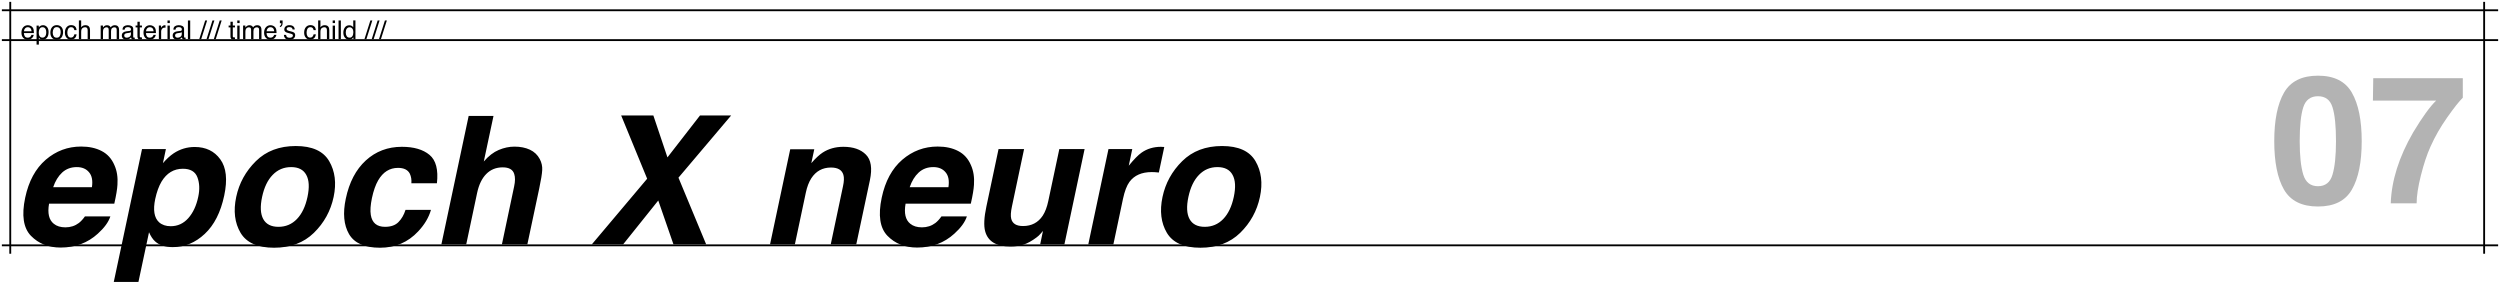 <svg width="1340" height="156" viewBox="0 0 1340 156" fill="none" xmlns="http://www.w3.org/2000/svg">
<rect x="5" y="1" width="1" height="135" fill="black"/>
<rect x="1331" y="1" width="1" height="135" fill="black"/>
<rect x="1" y="132" width="1" height="1338" transform="rotate(-90 1 132)" fill="black"/>
<rect x="1" y="6" width="1" height="1338" transform="rotate(-90 1 6)" fill="black"/>
<rect x="1" y="22" width="1" height="1338" transform="rotate(-90 1 22)" fill="black"/>
<path d="M14.951 13.515C15.471 13.515 15.974 13.638 16.462 13.884C16.95 14.125 17.321 14.44 17.576 14.827C17.822 15.196 17.986 15.627 18.068 16.119C18.141 16.456 18.178 16.994 18.178 17.732H12.812C12.834 18.475 13.01 19.072 13.338 19.523C13.666 19.97 14.174 20.193 14.862 20.193C15.505 20.193 16.018 19.981 16.4 19.558C16.619 19.311 16.774 19.027 16.865 18.703H18.075C18.043 18.972 17.936 19.273 17.754 19.605C17.576 19.934 17.376 20.203 17.152 20.412C16.779 20.777 16.316 21.023 15.765 21.15C15.468 21.223 15.133 21.26 14.76 21.26C13.848 21.26 13.076 20.929 12.442 20.269C11.809 19.603 11.492 18.674 11.492 17.48C11.492 16.304 11.811 15.349 12.449 14.615C13.087 13.882 13.921 13.515 14.951 13.515ZM16.913 16.755C16.863 16.222 16.747 15.796 16.564 15.477C16.227 14.884 15.664 14.588 14.876 14.588C14.311 14.588 13.837 14.793 13.454 15.203C13.071 15.609 12.868 16.126 12.846 16.755H16.913ZM22.785 20.173C23.359 20.173 23.836 19.934 24.214 19.455C24.597 18.972 24.788 18.252 24.788 17.295C24.788 16.712 24.704 16.21 24.535 15.791C24.216 14.984 23.633 14.581 22.785 14.581C21.933 14.581 21.35 15.007 21.035 15.859C20.866 16.315 20.782 16.894 20.782 17.596C20.782 18.161 20.866 18.642 21.035 19.038C21.354 19.795 21.938 20.173 22.785 20.173ZM19.6 13.713H20.796V14.684C21.042 14.351 21.311 14.093 21.602 13.911C22.017 13.638 22.505 13.501 23.065 13.501C23.895 13.501 24.599 13.82 25.178 14.458C25.756 15.091 26.046 15.998 26.046 17.179C26.046 18.774 25.629 19.913 24.795 20.597C24.266 21.03 23.651 21.246 22.949 21.246C22.398 21.246 21.935 21.125 21.561 20.884C21.343 20.747 21.099 20.512 20.83 20.18V23.919H19.6V13.713ZM30.394 20.207C31.209 20.207 31.768 19.899 32.068 19.284C32.374 18.664 32.526 17.976 32.526 17.22C32.526 16.536 32.417 15.98 32.198 15.552C31.852 14.877 31.255 14.54 30.407 14.54C29.655 14.54 29.108 14.827 28.767 15.401C28.425 15.976 28.254 16.668 28.254 17.48C28.254 18.259 28.425 18.908 28.767 19.428C29.108 19.947 29.651 20.207 30.394 20.207ZM30.441 13.467C31.385 13.467 32.182 13.781 32.834 14.41C33.486 15.039 33.812 15.964 33.812 17.186C33.812 18.366 33.524 19.341 32.95 20.111C32.376 20.881 31.485 21.267 30.277 21.267C29.27 21.267 28.47 20.927 27.878 20.248C27.285 19.564 26.989 18.648 26.989 17.5C26.989 16.27 27.301 15.29 27.926 14.56C28.55 13.831 29.389 13.467 30.441 13.467ZM38.105 13.467C38.929 13.467 39.599 13.667 40.114 14.068C40.634 14.469 40.946 15.16 41.051 16.14H39.855C39.782 15.688 39.615 15.315 39.355 15.019C39.096 14.718 38.679 14.567 38.105 14.567C37.321 14.567 36.76 14.95 36.423 15.716C36.204 16.213 36.095 16.826 36.095 17.555C36.095 18.288 36.25 18.906 36.56 19.407C36.87 19.909 37.357 20.159 38.023 20.159C38.533 20.159 38.936 20.004 39.232 19.694C39.533 19.38 39.741 18.951 39.855 18.409H41.051C40.914 19.38 40.572 20.091 40.025 20.542C39.478 20.989 38.779 21.212 37.927 21.212C36.97 21.212 36.206 20.863 35.637 20.166C35.067 19.464 34.782 18.589 34.782 17.541C34.782 16.256 35.094 15.255 35.719 14.54C36.343 13.825 37.138 13.467 38.105 13.467ZM42.281 10.924H43.512V14.67C43.803 14.301 44.065 14.041 44.298 13.891C44.694 13.631 45.189 13.501 45.781 13.501C46.843 13.501 47.563 13.872 47.941 14.615C48.147 15.021 48.249 15.584 48.249 16.304V21H46.984V16.386C46.984 15.848 46.916 15.454 46.779 15.203C46.556 14.802 46.137 14.602 45.522 14.602C45.011 14.602 44.548 14.777 44.134 15.128C43.719 15.479 43.512 16.142 43.512 17.117V21H42.281V10.924ZM53.971 13.679H55.188V14.718C55.479 14.358 55.743 14.096 55.98 13.932C56.386 13.654 56.846 13.515 57.361 13.515C57.945 13.515 58.414 13.658 58.77 13.945C58.97 14.109 59.152 14.351 59.316 14.67C59.59 14.278 59.911 13.989 60.28 13.802C60.649 13.61 61.064 13.515 61.524 13.515C62.509 13.515 63.179 13.87 63.534 14.581C63.726 14.964 63.821 15.479 63.821 16.126V21H62.543V15.914C62.543 15.426 62.42 15.091 62.174 14.909C61.932 14.727 61.636 14.636 61.285 14.636C60.802 14.636 60.385 14.797 60.034 15.121C59.688 15.445 59.515 15.985 59.515 16.741V21H58.264V16.222C58.264 15.725 58.204 15.363 58.086 15.135C57.899 14.793 57.55 14.622 57.04 14.622C56.575 14.622 56.151 14.802 55.769 15.162C55.39 15.522 55.201 16.174 55.201 17.117V21H53.971V13.679ZM66.576 19.052C66.576 19.407 66.706 19.688 66.966 19.893C67.226 20.098 67.533 20.2 67.889 20.2C68.322 20.2 68.741 20.1 69.147 19.899C69.83 19.567 70.172 19.022 70.172 18.266V17.274C70.022 17.37 69.828 17.45 69.591 17.514C69.354 17.578 69.121 17.623 68.894 17.65L68.148 17.746C67.702 17.805 67.367 17.899 67.144 18.026C66.765 18.241 66.576 18.582 66.576 19.052ZM69.557 16.564C69.839 16.527 70.028 16.409 70.124 16.208C70.179 16.099 70.206 15.941 70.206 15.736C70.206 15.317 70.056 15.014 69.755 14.827C69.459 14.636 69.033 14.54 68.477 14.54C67.834 14.54 67.378 14.713 67.109 15.06C66.959 15.251 66.861 15.536 66.815 15.914H65.667C65.69 15.012 65.981 14.385 66.542 14.034C67.107 13.679 67.761 13.501 68.504 13.501C69.365 13.501 70.065 13.665 70.603 13.993C71.136 14.321 71.402 14.832 71.402 15.524V19.742C71.402 19.87 71.427 19.972 71.478 20.05C71.532 20.127 71.644 20.166 71.812 20.166C71.867 20.166 71.929 20.164 71.997 20.159C72.065 20.15 72.138 20.139 72.216 20.125V21.034C72.024 21.089 71.879 21.123 71.778 21.137C71.678 21.15 71.541 21.157 71.368 21.157C70.944 21.157 70.637 21.007 70.445 20.706C70.345 20.547 70.274 20.321 70.233 20.029C69.983 20.357 69.623 20.642 69.153 20.884C68.684 21.125 68.167 21.246 67.602 21.246C66.922 21.246 66.367 21.041 65.934 20.631C65.505 20.216 65.291 19.699 65.291 19.079C65.291 18.4 65.503 17.874 65.927 17.5C66.351 17.126 66.907 16.896 67.595 16.81L69.557 16.564ZM73.672 11.635H74.916V13.679H76.085V14.684H74.916V19.462C74.916 19.717 75.003 19.888 75.176 19.975C75.272 20.025 75.431 20.05 75.654 20.05C75.713 20.05 75.777 20.05 75.846 20.05C75.914 20.045 75.994 20.038 76.085 20.029V21C75.944 21.041 75.796 21.071 75.641 21.089C75.49 21.107 75.326 21.116 75.148 21.116C74.574 21.116 74.185 20.97 73.98 20.679C73.774 20.383 73.672 20 73.672 19.53V14.684H72.681V13.679H73.672V11.635ZM80.371 13.515C80.891 13.515 81.394 13.638 81.882 13.884C82.37 14.125 82.741 14.44 82.996 14.827C83.242 15.196 83.406 15.627 83.488 16.119C83.561 16.456 83.598 16.994 83.598 17.732H78.231C78.254 18.475 78.43 19.072 78.758 19.523C79.086 19.97 79.594 20.193 80.282 20.193C80.925 20.193 81.438 19.981 81.82 19.558C82.039 19.311 82.194 19.027 82.285 18.703H83.495C83.463 18.972 83.356 19.273 83.174 19.605C82.996 19.934 82.796 20.203 82.572 20.412C82.199 20.777 81.736 21.023 81.185 21.15C80.888 21.223 80.553 21.26 80.18 21.26C79.268 21.26 78.496 20.929 77.862 20.269C77.229 19.603 76.912 18.674 76.912 17.48C76.912 16.304 77.231 15.349 77.869 14.615C78.507 13.882 79.341 13.515 80.371 13.515ZM82.333 16.755C82.283 16.222 82.167 15.796 81.984 15.477C81.647 14.884 81.084 14.588 80.296 14.588C79.731 14.588 79.257 14.793 78.874 15.203C78.491 15.609 78.288 16.126 78.266 16.755H82.333ZM85.149 13.679H86.318V14.943C86.414 14.697 86.649 14.399 87.022 14.048C87.396 13.692 87.827 13.515 88.314 13.515C88.337 13.515 88.376 13.517 88.431 13.521C88.485 13.526 88.579 13.535 88.711 13.549V14.848C88.638 14.834 88.57 14.825 88.506 14.82C88.447 14.816 88.38 14.813 88.308 14.813C87.688 14.813 87.212 15.014 86.879 15.415C86.546 15.812 86.38 16.27 86.38 16.789V21H85.149V13.679ZM89.777 13.713H91.028V21H89.777V13.713ZM89.777 10.958H91.028V12.352H89.777V10.958ZM93.838 19.052C93.838 19.407 93.968 19.688 94.228 19.893C94.487 20.098 94.795 20.2 95.15 20.2C95.583 20.2 96.003 20.1 96.408 19.899C97.092 19.567 97.434 19.022 97.434 18.266V17.274C97.283 17.37 97.09 17.45 96.853 17.514C96.616 17.578 96.383 17.623 96.155 17.65L95.41 17.746C94.963 17.805 94.629 17.899 94.405 18.026C94.027 18.241 93.838 18.582 93.838 19.052ZM96.818 16.564C97.101 16.527 97.29 16.409 97.386 16.208C97.44 16.099 97.468 15.941 97.468 15.736C97.468 15.317 97.317 15.014 97.017 14.827C96.72 14.636 96.294 14.54 95.738 14.54C95.096 14.54 94.64 14.713 94.371 15.06C94.221 15.251 94.123 15.536 94.077 15.914H92.929C92.951 15.012 93.243 14.385 93.804 14.034C94.369 13.679 95.023 13.501 95.766 13.501C96.627 13.501 97.326 13.665 97.864 13.993C98.397 14.321 98.664 14.832 98.664 15.524V19.742C98.664 19.87 98.689 19.972 98.739 20.05C98.794 20.127 98.906 20.166 99.074 20.166C99.129 20.166 99.19 20.164 99.259 20.159C99.327 20.15 99.4 20.139 99.478 20.125V21.034C99.286 21.089 99.14 21.123 99.04 21.137C98.94 21.15 98.803 21.157 98.63 21.157C98.206 21.157 97.898 21.007 97.707 20.706C97.607 20.547 97.536 20.321 97.495 20.029C97.245 20.357 96.884 20.642 96.415 20.884C95.946 21.125 95.428 21.246 94.863 21.246C94.184 21.246 93.628 21.041 93.195 20.631C92.767 20.216 92.553 19.699 92.553 19.079C92.553 18.4 92.765 17.874 93.189 17.5C93.612 17.126 94.168 16.896 94.856 16.81L96.818 16.564ZM100.722 10.958H101.952V21H100.722V10.958ZM109.984 10.958H111.023L107.838 21H106.799L109.984 10.958ZM113.881 10.958H114.92L111.734 21H110.695L113.881 10.958ZM117.777 10.958H118.816L115.631 21H114.592L117.777 10.958ZM123.533 11.635H124.777V13.679H125.946V14.684H124.777V19.462C124.777 19.717 124.864 19.888 125.037 19.975C125.133 20.025 125.292 20.05 125.516 20.05C125.575 20.05 125.639 20.05 125.707 20.05C125.775 20.045 125.855 20.038 125.946 20.029V21C125.805 21.041 125.657 21.071 125.502 21.089C125.352 21.107 125.188 21.116 125.01 21.116C124.436 21.116 124.046 20.97 123.841 20.679C123.636 20.383 123.533 20 123.533 19.53V14.684H122.542V13.679H123.533V11.635ZM127.184 13.713H128.435V21H127.184V13.713ZM127.184 10.958H128.435V12.352H127.184V10.958ZM130.301 13.679H131.518V14.718C131.809 14.358 132.074 14.096 132.311 13.932C132.716 13.654 133.176 13.515 133.691 13.515C134.275 13.515 134.744 13.658 135.1 13.945C135.3 14.109 135.482 14.351 135.646 14.67C135.92 14.278 136.241 13.989 136.61 13.802C136.979 13.61 137.394 13.515 137.854 13.515C138.839 13.515 139.509 13.87 139.864 14.581C140.056 14.964 140.151 15.479 140.151 16.126V21H138.873V15.914C138.873 15.426 138.75 15.091 138.504 14.909C138.262 14.727 137.966 14.636 137.615 14.636C137.132 14.636 136.715 14.797 136.364 15.121C136.018 15.445 135.845 15.985 135.845 16.741V21H134.594V16.222C134.594 15.725 134.535 15.363 134.416 15.135C134.229 14.793 133.881 14.622 133.37 14.622C132.905 14.622 132.481 14.802 132.099 15.162C131.72 15.522 131.531 16.174 131.531 17.117V21H130.301V13.679ZM145.012 13.515C145.531 13.515 146.035 13.638 146.522 13.884C147.01 14.125 147.382 14.44 147.637 14.827C147.883 15.196 148.047 15.627 148.129 16.119C148.202 16.456 148.238 16.994 148.238 17.732H142.872C142.895 18.475 143.07 19.072 143.398 19.523C143.727 19.97 144.235 20.193 144.923 20.193C145.565 20.193 146.078 19.981 146.461 19.558C146.68 19.311 146.835 19.027 146.926 18.703H148.136C148.104 18.972 147.997 19.273 147.814 19.605C147.637 19.934 147.436 20.203 147.213 20.412C146.839 20.777 146.377 21.023 145.825 21.15C145.529 21.223 145.194 21.26 144.82 21.26C143.909 21.26 143.136 20.929 142.503 20.269C141.869 19.603 141.553 18.674 141.553 17.48C141.553 16.304 141.872 15.349 142.51 14.615C143.148 13.882 143.982 13.515 145.012 13.515ZM146.974 16.755C146.924 16.222 146.807 15.796 146.625 15.477C146.288 14.884 145.725 14.588 144.937 14.588C144.371 14.588 143.897 14.793 143.515 15.203C143.132 15.609 142.929 16.126 142.906 16.755H146.974ZM150.016 13.877C150.266 13.836 150.455 13.695 150.583 13.453C150.715 13.212 150.781 12.934 150.781 12.619C150.781 12.587 150.779 12.56 150.774 12.537C150.774 12.51 150.77 12.48 150.761 12.448H150.016V10.958H151.479V12.332C151.479 12.915 151.358 13.412 151.116 13.822C150.875 14.228 150.508 14.46 150.016 14.52V13.877ZM153.358 18.703C153.395 19.113 153.497 19.428 153.666 19.646C153.976 20.043 154.514 20.241 155.279 20.241C155.735 20.241 156.136 20.143 156.482 19.947C156.829 19.747 157.002 19.439 157.002 19.024C157.002 18.71 156.863 18.471 156.585 18.307C156.407 18.206 156.056 18.09 155.532 17.958L154.555 17.712C153.93 17.557 153.47 17.384 153.174 17.192C152.645 16.86 152.381 16.399 152.381 15.812C152.381 15.119 152.629 14.558 153.126 14.13C153.627 13.701 154.299 13.487 155.143 13.487C156.245 13.487 157.041 13.811 157.528 14.458C157.834 14.868 157.982 15.31 157.973 15.784H156.811C156.788 15.506 156.69 15.253 156.517 15.025C156.234 14.702 155.744 14.54 155.047 14.54C154.582 14.54 154.229 14.629 153.987 14.807C153.75 14.984 153.632 15.219 153.632 15.511C153.632 15.83 153.789 16.085 154.104 16.276C154.286 16.39 154.555 16.491 154.91 16.577L155.724 16.775C156.608 16.99 157.2 17.197 157.501 17.398C157.979 17.712 158.219 18.206 158.219 18.881C158.219 19.533 157.97 20.095 157.474 20.569C156.981 21.043 156.229 21.28 155.218 21.28C154.129 21.28 153.356 21.034 152.9 20.542C152.449 20.045 152.208 19.432 152.176 18.703H153.358ZM166.347 13.467C167.172 13.467 167.841 13.667 168.356 14.068C168.876 14.469 169.188 15.16 169.293 16.14H168.097C168.024 15.688 167.857 15.315 167.598 15.019C167.338 14.718 166.921 14.567 166.347 14.567C165.563 14.567 165.002 14.95 164.665 15.716C164.446 16.213 164.337 16.826 164.337 17.555C164.337 18.288 164.492 18.906 164.802 19.407C165.112 19.909 165.599 20.159 166.265 20.159C166.775 20.159 167.178 20.004 167.475 19.694C167.775 19.38 167.983 18.951 168.097 18.409H169.293C169.156 19.38 168.814 20.091 168.268 20.542C167.721 20.989 167.021 21.212 166.169 21.212C165.212 21.212 164.449 20.863 163.879 20.166C163.309 19.464 163.024 18.589 163.024 17.541C163.024 16.256 163.337 15.255 163.961 14.54C164.585 13.825 165.381 13.467 166.347 13.467ZM170.523 10.924H171.754V14.67C172.046 14.301 172.308 14.041 172.54 13.891C172.937 13.631 173.431 13.501 174.023 13.501C175.085 13.501 175.805 13.872 176.184 14.615C176.389 15.021 176.491 15.584 176.491 16.304V21H175.227V16.386C175.227 15.848 175.158 15.454 175.021 15.203C174.798 14.802 174.379 14.602 173.764 14.602C173.253 14.602 172.791 14.777 172.376 15.128C171.961 15.479 171.754 16.142 171.754 17.117V21H170.523V10.924ZM178.316 13.713H179.567V21H178.316V13.713ZM178.316 10.958H179.567V12.352H178.316V10.958ZM181.468 10.958H182.698V21H181.468V10.958ZM185.33 17.425C185.33 18.209 185.496 18.865 185.829 19.394C186.162 19.922 186.695 20.186 187.429 20.186C187.998 20.186 188.465 19.943 188.83 19.455C189.199 18.963 189.384 18.259 189.384 17.343C189.384 16.418 189.195 15.734 188.816 15.292C188.438 14.845 187.971 14.622 187.415 14.622C186.795 14.622 186.292 14.859 185.904 15.333C185.521 15.807 185.33 16.504 185.33 17.425ZM187.183 13.549C187.743 13.549 188.213 13.667 188.591 13.904C188.81 14.041 189.058 14.28 189.336 14.622V10.924H190.519V21H189.411V19.981C189.124 20.433 188.785 20.759 188.393 20.959C188.001 21.16 187.552 21.26 187.046 21.26C186.23 21.26 185.524 20.918 184.927 20.234C184.33 19.546 184.031 18.633 184.031 17.493C184.031 16.427 184.302 15.504 184.845 14.725C185.392 13.941 186.171 13.549 187.183 13.549ZM198.523 10.958H199.562L196.377 21H195.338L198.523 10.958ZM202.42 10.958H203.459L200.273 21H199.234L202.42 10.958ZM206.316 10.958H207.355L204.17 21H203.131L206.316 10.958Z" fill="black"/>
<path d="M28.5 100.344H49.266C49.797 96.812 49.281 94.141 47.719 92.328C46.188 90.484 44 89.562 41.156 89.562C38.062 89.562 35.453 90.531 33.328 92.469C31.234 94.406 29.625 97.031 28.5 100.344ZM61.312 88.484C62.688 91.516 63.234 95.031 62.953 99.031C62.828 101.375 62.266 104.75 61.266 109.156H26.297C25.391 114.281 26.234 117.875 28.828 119.938C30.391 121.219 32.469 121.859 35.062 121.859C37.812 121.859 40.219 121.078 42.281 119.516C43.375 118.672 44.453 117.5 45.516 116H59.156C58.156 119.031 55.922 122.109 52.453 125.234C47.016 130.203 40.359 132.688 32.484 132.688C25.984 132.688 20.688 130.594 16.594 126.406C12.531 122.219 11.5 115.406 13.5 105.969C15.375 97.125 19.047 90.344 24.516 85.625C30.016 80.906 36.344 78.547 43.5 78.547C47.75 78.547 51.406 79.344 54.469 80.938C57.562 82.531 59.844 85.047 61.312 88.484ZM98.016 90.453C93.172 90.453 89.359 92.75 86.578 97.344C85.141 99.781 84.016 102.875 83.203 106.625C81.953 112.562 82.641 116.734 85.266 119.141C86.859 120.547 88.938 121.25 91.5 121.25C95.219 121.25 98.359 119.812 100.922 116.938C103.484 114.062 105.266 110.234 106.266 105.453C107.109 101.516 106.953 98.031 105.797 95C104.641 91.969 102.047 90.453 98.016 90.453ZM120.188 104.797C118.281 113.797 114.797 120.656 109.734 125.375C104.703 130.094 99 132.453 92.625 132.453C88.562 132.453 85.406 131.438 83.156 129.406C81.906 128.281 80.812 126.641 79.875 124.484L74.203 151.109H60.984L76.125 79.906H88.922L87.328 87.453C89.234 85.234 91.141 83.484 93.047 82.203C96.484 79.922 100.25 78.781 104.344 78.781C110.312 78.781 114.891 80.984 118.078 85.391C121.297 89.797 122 96.266 120.188 104.797ZM164.812 105.547C165.906 100.422 165.688 96.484 164.156 93.734C162.656 90.953 159.953 89.562 156.047 89.562C152.141 89.562 148.844 90.953 146.156 93.734C143.469 96.484 141.578 100.422 140.484 105.547C139.391 110.672 139.594 114.625 141.094 117.406C142.625 120.188 145.344 121.578 149.25 121.578C153.156 121.578 156.453 120.188 159.141 117.406C161.828 114.625 163.719 110.672 164.812 105.547ZM146.906 132.781C138.125 132.781 132.141 130.125 128.953 124.812C125.797 119.469 125.016 113.047 126.609 105.547C128.172 98.172 131.688 91.781 137.156 86.375C142.625 80.969 149.75 78.266 158.531 78.266C167.312 78.266 173.281 80.969 176.438 86.375C179.594 91.781 180.391 98.172 178.828 105.547C177.234 113.047 173.703 119.469 168.234 124.812C162.797 130.125 155.688 132.781 146.906 132.781ZM220.5 98.234C220.656 96.328 220.375 94.609 219.656 93.078C218.594 91.016 216.484 89.984 213.328 89.984C208.828 89.984 205.281 92.219 202.688 96.688C201.312 99.062 200.203 102.219 199.359 106.156C198.578 109.906 198.375 112.922 198.75 115.203C199.438 119.453 201.984 121.578 206.391 121.578C209.516 121.578 211.906 120.734 213.562 119.047C215.25 117.359 216.516 115.172 217.359 112.484H231C229.844 116.547 227.562 120.391 224.156 124.016C218.719 129.859 211.891 132.781 203.672 132.781C195.453 132.781 189.922 130.344 187.078 125.469C184.266 120.594 183.688 114.266 185.344 106.484C187.188 97.703 190.766 90.875 196.078 86C201.422 81.125 207.859 78.688 215.391 78.688C221.797 78.688 226.734 80.125 230.203 83C233.672 85.875 235 90.953 234.188 98.234H220.5ZM289.312 85.25C290.312 87.156 290.75 89.125 290.625 91.156C290.531 93.156 290 96.438 289.031 101L282.656 131H269.016L275.578 99.922C276.172 97.172 276.188 94.953 275.625 93.266C274.906 90.891 272.844 89.703 269.438 89.703C265.906 89.703 262.969 90.891 260.625 93.266C258.312 95.609 256.688 98.969 255.75 103.344L249.891 131H236.578L251.203 62.141H264.516L259.312 86.562C261.875 83.594 264.547 81.531 267.328 80.375C270.141 79.188 272.953 78.594 275.766 78.594C278.922 78.594 281.672 79.141 284.016 80.234C286.359 81.328 288.125 83 289.312 85.25ZM333.984 131H317.203L346.875 95.797L332.953 61.906H350.203L357.75 84.359L375.188 61.906H391.875L363.656 95.234L378.516 131H360.984L352.828 107.469L333.984 131ZM466.266 96.594L458.953 131H445.266L451.828 99.922C452.422 97.234 452.5 95.172 452.062 93.734C451.312 91.109 449.094 89.797 445.406 89.797C440.875 89.797 437.359 91.719 434.859 95.562C433.547 97.594 432.562 100.188 431.906 103.344L426.047 131H412.734L423.562 80H436.453L434.859 87.453C437.141 84.828 439.172 82.938 440.953 81.781C444.141 79.719 447.844 78.688 452.062 78.688C457.344 78.688 461.359 80.078 464.109 82.859C466.891 85.609 467.609 90.188 466.266 96.594ZM487.594 100.344H508.359C508.891 96.812 508.375 94.141 506.812 92.328C505.281 90.484 503.094 89.562 500.25 89.562C497.156 89.562 494.547 90.531 492.422 92.469C490.328 94.406 488.719 97.031 487.594 100.344ZM520.406 88.484C521.781 91.516 522.328 95.031 522.047 99.031C521.922 101.375 521.359 104.75 520.359 109.156H485.391C484.484 114.281 485.328 117.875 487.922 119.938C489.484 121.219 491.562 121.859 494.156 121.859C496.906 121.859 499.312 121.078 501.375 119.516C502.469 118.672 503.547 117.5 504.609 116H518.25C517.25 119.031 515.016 122.109 511.547 125.234C506.109 130.203 499.453 132.688 491.578 132.688C485.078 132.688 479.781 130.594 475.688 126.406C471.625 122.219 470.594 115.406 472.594 105.969C474.469 97.125 478.141 90.344 483.609 85.625C489.109 80.906 495.438 78.547 502.594 78.547C506.844 78.547 510.5 79.344 513.562 80.938C516.656 82.531 518.938 85.047 520.406 88.484ZM548.906 79.906L542.391 110.703C541.766 113.609 541.641 115.797 542.016 117.266C542.672 119.859 544.781 121.156 548.344 121.156C552.906 121.156 556.422 119.312 558.891 115.625C560.203 113.625 561.203 110.984 561.891 107.703L567.797 79.906H581.344L570.516 131H557.531L559.031 123.781C558.875 123.938 558.469 124.406 557.812 125.188C557.156 125.969 556.422 126.656 555.609 127.25C553.109 129.125 550.797 130.406 548.672 131.094C546.578 131.781 544.219 132.125 541.594 132.125C534.031 132.125 529.516 129.406 528.047 123.969C527.234 120.969 527.453 116.547 528.703 110.703L535.219 79.906H548.906ZM624.047 78.781L621.141 92.469C620.328 92.375 619.594 92.312 618.938 92.281C618.281 92.25 617.75 92.234 617.344 92.234C611.969 92.234 607.984 93.984 605.391 97.484C603.953 99.453 602.797 102.484 601.922 106.578L596.766 131H583.312L594.141 79.906H606.891L605.016 88.812C607.797 85.406 610.078 83.078 611.859 81.828C614.828 79.734 618.312 78.688 622.312 78.688C622.562 78.688 622.766 78.703 622.922 78.734C623.109 78.734 623.484 78.75 624.047 78.781ZM661.312 105.547C662.406 100.422 662.188 96.484 660.656 93.734C659.156 90.953 656.453 89.562 652.547 89.562C648.641 89.562 645.344 90.953 642.656 93.734C639.969 96.484 638.078 100.422 636.984 105.547C635.891 110.672 636.094 114.625 637.594 117.406C639.125 120.188 641.844 121.578 645.75 121.578C649.656 121.578 652.953 120.188 655.641 117.406C658.328 114.625 660.219 110.672 661.312 105.547ZM643.406 132.781C634.625 132.781 628.641 130.125 625.453 124.812C622.297 119.469 621.516 113.047 623.109 105.547C624.672 98.172 628.188 91.781 633.656 86.375C639.125 80.969 646.25 78.266 655.031 78.266C663.812 78.266 669.781 80.969 672.938 86.375C676.094 91.781 676.891 98.172 675.328 105.547C673.734 113.047 670.203 119.469 664.734 124.812C659.297 130.125 652.188 132.781 643.406 132.781Z" fill="black"/>
<path opacity="0.3" d="M1232.64 75.672C1232.64 83.484 1233.28 89.469 1234.56 93.625C1235.84 97.75 1238.47 99.812 1242.44 99.812C1246.41 99.812 1249 97.75 1250.22 93.625C1251.47 89.469 1252.09 83.484 1252.09 75.672C1252.09 67.484 1251.47 61.422 1250.22 57.484C1249 53.547 1246.41 51.578 1242.44 51.578C1238.47 51.578 1235.84 53.547 1234.56 57.484C1233.28 61.422 1232.64 67.484 1232.64 75.672ZM1242.44 40.562C1251.09 40.562 1257.16 43.609 1260.62 49.703C1264.12 55.797 1265.88 64.453 1265.88 75.672C1265.88 86.891 1264.12 95.531 1260.62 101.594C1257.16 107.656 1251.09 110.688 1242.44 110.688C1233.78 110.688 1227.7 107.656 1224.2 101.594C1220.73 95.531 1219 86.891 1219 75.672C1219 64.453 1220.73 55.797 1224.2 49.703C1227.7 43.609 1233.78 40.562 1242.44 40.562ZM1320.06 52.375C1318.06 54.344 1315.28 57.859 1311.72 62.922C1308.16 67.953 1305.17 73.156 1302.77 78.531C1300.86 82.75 1299.14 87.906 1297.61 94C1296.08 100.094 1295.31 105.094 1295.31 109H1281.44C1281.84 96.812 1285.84 84.141 1293.44 70.984C1298.34 62.828 1302.45 57.141 1305.77 53.922H1271.88L1272.06 41.922H1320.06V52.375Z" fill="black"/>
</svg>

